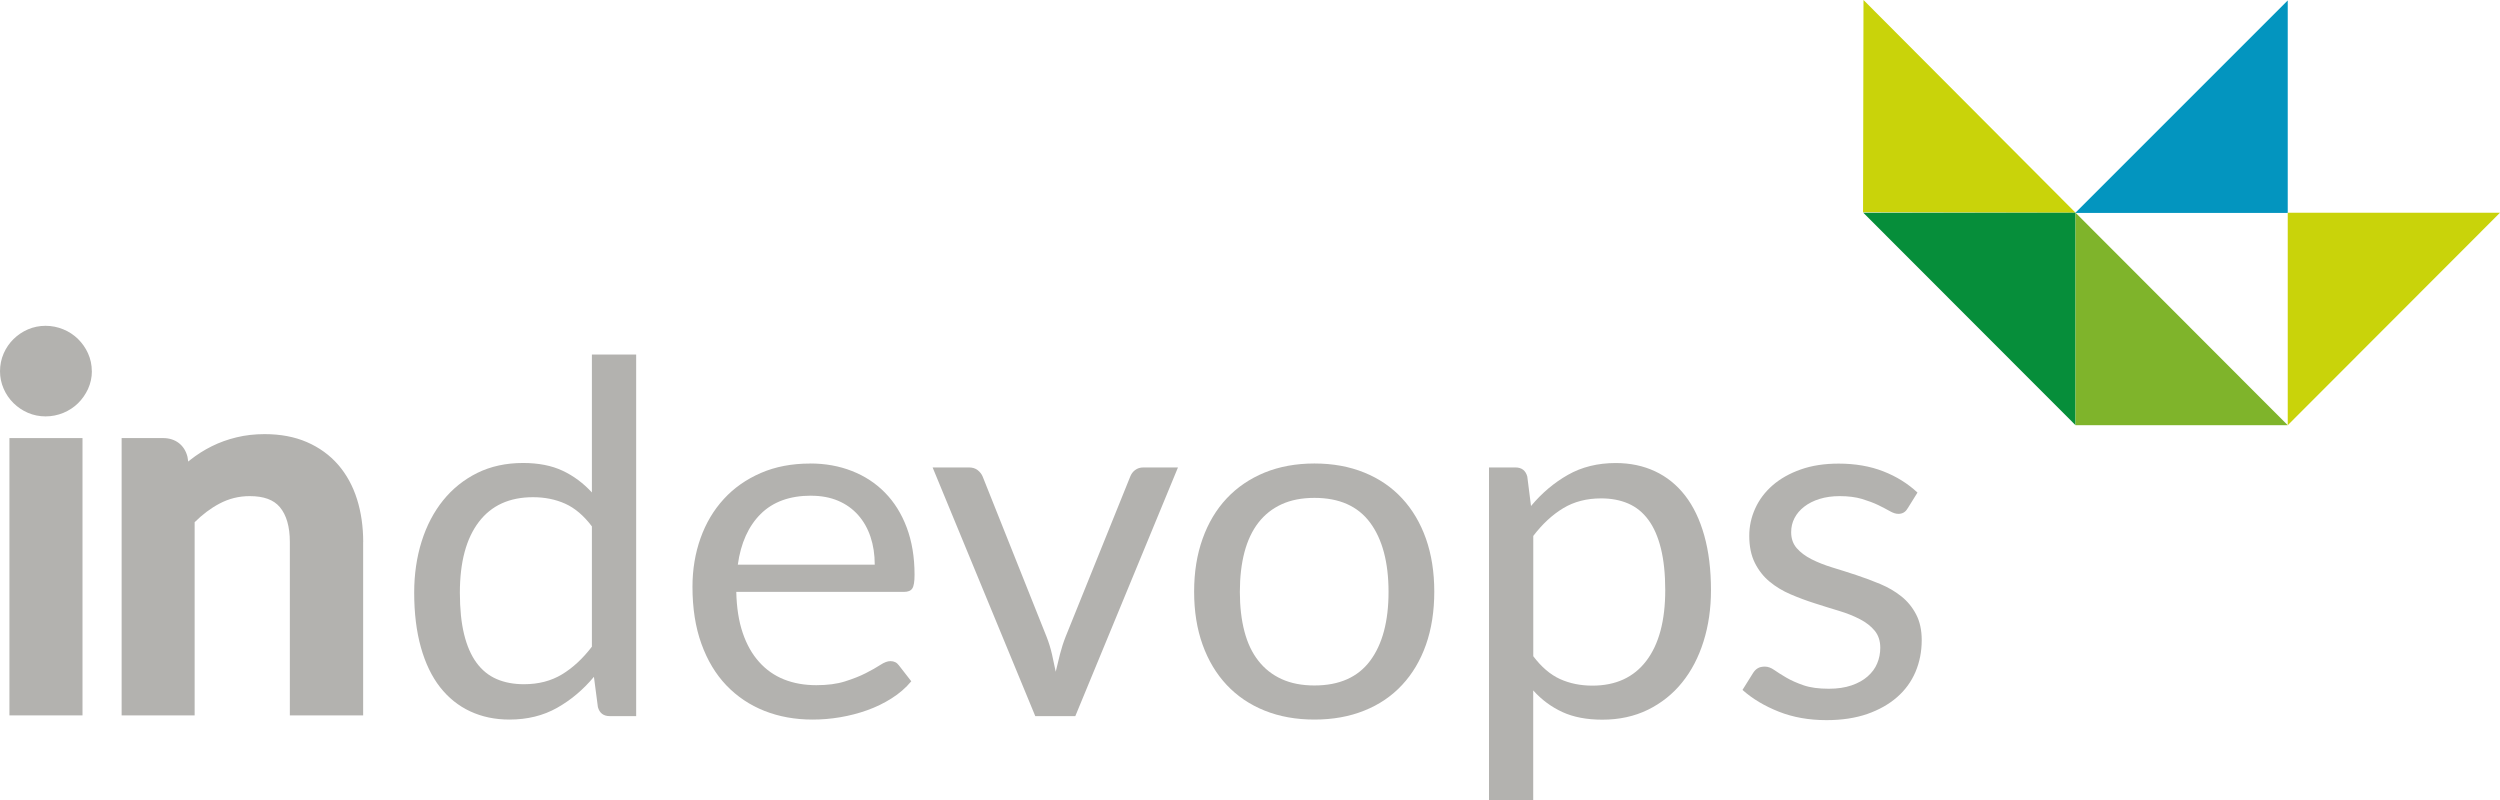 <?xml version="1.0" encoding="UTF-8"?>
<svg id="Warstwa_2" data-name="Warstwa 2" xmlns="http://www.w3.org/2000/svg" viewBox="0 0 442.73 141.73">
  <defs>
    <style>
      .cls-1 {
        fill: #7fb42b;
      }

      .cls-1, .cls-2, .cls-3, .cls-4 {
        fill-rule: evenodd;
      }

      .cls-2 {
        fill: #0395bf;
      }

      .cls-3 {
        fill: #068e3a;
      }

      .cls-5 {
        fill: #b3b2af;
      }

      .cls-4 {
        fill: #c9d30a;
      }
    </style>
  </defs>
  <g id="Warstwa_2-2" data-name="Warstwa 2">
    <g>
      <polygon class="cls-4" points="329.93 37.59 367.56 37.67 330.01 0 329.93 37.59"/>
      <polygon class="cls-3" points="367.56 37.67 329.97 37.67 367.56 75.3 367.56 37.67"/>
      <polygon class="cls-1" points="367.56 75.3 405.14 75.3 367.56 37.67 367.56 75.3"/>
      <polygon class="cls-2" points="405.14 37.71 367.51 37.71 405.14 .08 405.14 37.71"/>
      <polygon class="cls-4" points="405.14 37.67 442.73 37.67 405.14 75.3 405.14 37.67"/>
      <g>
        <path class="cls-5" d="M107.99,126.82c-1.12,0-1.82-.54-2.11-1.61l-.7-5.35c-1.91,2.29-4.09,4.12-6.54,5.5-2.45,1.38-5.26,2.07-8.43,2.07-2.55,0-4.87-.49-6.95-1.46-2.08-.97-3.86-2.4-5.33-4.28-1.47-1.88-2.6-4.23-3.39-7.04-.79-2.81-1.19-6.04-1.19-9.7,0-3.25.44-6.27,1.32-9.07.88-2.8,2.15-5.22,3.81-7.28,1.66-2.06,3.68-3.67,6.05-4.85,2.38-1.17,5.08-1.76,8.1-1.76,2.73,0,5.06.46,7,1.37,1.94.91,3.67,2.2,5.19,3.85v-24.43h7.84v64.04h-4.67ZM92.81,121.17c2.55,0,4.79-.58,6.71-1.74,1.92-1.16,3.69-2.8,5.3-4.91v-21.3c-1.44-1.91-3.02-3.25-4.73-4.02-1.72-.77-3.62-1.15-5.7-1.15-4.17,0-7.37,1.46-9.6,4.39-2.23,2.93-3.35,7.1-3.35,12.52,0,2.87.25,5.33.75,7.37.5,2.04,1.23,3.72,2.2,5.04.97,1.32,2.16,2.28,3.57,2.89,1.41.61,3.02.91,4.84.91Z"/>
        <path class="cls-5" d="M143.47,82.08c2.67,0,5.14.44,7.4,1.33,2.26.88,4.21,2.16,5.85,3.83,1.64,1.67,2.93,3.72,3.85,6.17.92,2.45,1.39,5.24,1.39,8.37,0,1.22-.13,2.03-.4,2.43-.26.41-.76.61-1.5.61h-29.67c.06,2.78.44,5.2,1.14,7.26.7,2.06,1.67,3.78,2.91,5.15,1.23,1.38,2.7,2.41,4.4,3.09,1.7.68,3.61,1.02,5.72,1.02,1.97,0,3.66-.22,5.08-.67,1.42-.45,2.65-.93,3.68-1.46,1.03-.52,1.89-1.01,2.58-1.46.69-.45,1.28-.67,1.78-.67.65,0,1.14.25,1.5.74l2.2,2.83c-.97,1.16-2.13,2.17-3.48,3.02-1.35.86-2.8,1.56-4.34,2.11-1.54.55-3.13.96-4.78,1.24-1.64.28-3.27.41-4.89.41-3.08,0-5.92-.51-8.52-1.54-2.6-1.03-4.84-2.54-6.74-4.52-1.89-1.98-3.37-4.44-4.42-7.37-1.06-2.93-1.58-6.29-1.58-10.09,0-3.07.48-5.94,1.43-8.61.95-2.67,2.33-4.98,4.12-6.93,1.79-1.96,3.98-3.49,6.56-4.61,2.58-1.12,5.49-1.67,8.72-1.67ZM143.65,87.78c-3.79,0-6.76,1.08-8.94,3.24-2.17,2.16-3.52,5.15-4.05,8.98h24.25c0-1.8-.25-3.44-.75-4.93-.5-1.49-1.23-2.78-2.2-3.87-.97-1.09-2.15-1.93-3.54-2.52-1.39-.59-2.99-.89-4.78-.89Z"/>
        <path class="cls-5" d="M165.17,82.78h6.43c.62,0,1.13.16,1.54.48.41.32.7.7.88,1.13l11.31,28.35c.41,1.04.73,2.09.97,3.13.23,1.04.45,2.07.66,3.09.23-1.01.48-2.04.75-3.09s.6-2.09,1.01-3.13l11.44-28.35c.18-.46.46-.85.86-1.15.4-.3.89-.46,1.47-.46h6.12l-18.18,44.04h-7.09l-18.18-44.04Z"/>
        <path class="cls-5" d="M232.78,82.08c3.26,0,6.2.54,8.83,1.61,2.63,1.07,4.86,2.59,6.69,4.57,1.83,1.97,3.24,4.36,4.23,7.15.98,2.8,1.47,5.92,1.47,9.37s-.49,6.61-1.47,9.39c-.98,2.78-2.39,5.16-4.23,7.13-1.83,1.97-4.06,3.49-6.69,4.54-2.63,1.06-5.57,1.59-8.83,1.59s-6.2-.53-8.83-1.59c-2.63-1.06-4.86-2.57-6.71-4.54-1.85-1.97-3.27-4.35-4.27-7.13-1-2.78-1.5-5.91-1.5-9.39s.5-6.57,1.5-9.37c1-2.8,2.42-5.18,4.27-7.15,1.85-1.97,4.09-3.49,6.71-4.57,2.63-1.07,5.57-1.61,8.83-1.61ZM232.78,121.39c4.4,0,7.69-1.46,9.86-4.37,2.17-2.91,3.26-6.98,3.26-12.2s-1.09-9.33-3.26-12.26c-2.17-2.93-5.46-4.39-9.86-4.39-2.23,0-4.17.38-5.81,1.13-1.64.75-3.02,1.84-4.12,3.26-1.1,1.42-1.92,3.17-2.47,5.24-.54,2.07-.81,4.41-.81,7.02s.27,4.94.81,7c.54,2.06,1.36,3.79,2.47,5.2,1.1,1.41,2.47,2.49,4.12,3.24,1.64.75,3.58,1.13,5.81,1.13Z"/>
        <path class="cls-5" d="M263.69,141.73v-58.95h4.67c1.11,0,1.82.54,2.11,1.61l.66,5.22c1.91-2.29,4.09-4.13,6.54-5.52,2.45-1.39,5.27-2.09,8.47-2.09,2.55,0,4.87.49,6.95,1.46,2.08.97,3.86,2.41,5.33,4.3,1.47,1.9,2.6,4.25,3.39,7.07.79,2.81,1.19,6.04,1.19,9.7,0,3.25-.44,6.27-1.32,9.07-.88,2.8-2.14,5.22-3.79,7.26-1.64,2.04-3.66,3.65-6.05,4.83-2.39,1.17-5.08,1.76-8.08,1.76-2.76,0-5.11-.45-7.07-1.35-1.95-.9-3.68-2.17-5.17-3.83v19.48h-7.84ZM283.54,88.26c-2.55,0-4.79.58-6.71,1.74-1.92,1.16-3.69,2.8-5.3,4.91v21.3c1.44,1.91,3.02,3.26,4.73,4.04,1.72.78,3.63,1.17,5.74,1.17,4.14,0,7.32-1.46,9.55-4.39,2.23-2.93,3.35-7.1,3.35-12.52,0-2.87-.26-5.33-.77-7.39-.51-2.06-1.25-3.75-2.22-5.06-.97-1.32-2.16-2.28-3.57-2.89-1.41-.61-3.01-.91-4.8-.91Z"/>
        <path class="cls-5" d="M337.81,90.04c-.35.64-.9.96-1.63.96-.44,0-.94-.16-1.5-.48-.56-.32-1.24-.67-2.05-1.07-.81-.39-1.77-.75-2.88-1.09-1.12-.33-2.44-.5-3.96-.5-1.32,0-2.51.17-3.57.5-1.06.33-1.96.79-2.71,1.37-.75.58-1.32,1.25-1.72,2.02-.4.77-.59,1.6-.59,2.5,0,1.13.33,2.07.99,2.83.66.75,1.53,1.41,2.62,1.96,1.09.55,2.32,1.04,3.7,1.46,1.38.42,2.8.87,4.25,1.35,1.45.48,2.87,1.01,4.25,1.59,1.38.58,2.61,1.3,3.7,2.17,1.09.87,1.96,1.93,2.62,3.2.66,1.26.99,2.78.99,4.54,0,2.03-.37,3.91-1.1,5.63-.73,1.72-1.82,3.22-3.26,4.48-1.44,1.26-3.2,2.25-5.28,2.98-2.08.72-4.49,1.09-7.22,1.09-3.11,0-5.93-.5-8.45-1.5-2.52-1-4.67-2.28-6.43-3.85l1.85-2.96c.23-.38.51-.67.84-.87.32-.2.75-.3,1.28-.3s1.09.2,1.67.61c.59.41,1.3.86,2.14,1.35.84.49,1.85.94,3.04,1.35,1.19.41,2.68.61,4.47.61,1.53,0,2.86-.2,4.01-.59,1.14-.39,2.1-.92,2.86-1.59.76-.67,1.33-1.43,1.69-2.3.37-.87.55-1.8.55-2.78,0-1.22-.33-2.22-.99-3.02-.66-.8-1.53-1.48-2.62-2.04-1.09-.57-2.33-1.06-3.72-1.48-1.39-.42-2.82-.86-4.27-1.33-1.45-.46-2.88-.99-4.27-1.59-1.39-.59-2.63-1.34-3.72-2.24-1.09-.9-1.96-2.01-2.62-3.33-.66-1.32-.99-2.92-.99-4.8,0-1.68.35-3.3,1.06-4.85.7-1.55,1.73-2.91,3.08-4.09,1.35-1.17,3.01-2.11,4.97-2.8,1.97-.7,4.21-1.04,6.73-1.04,2.93,0,5.57.46,7.9,1.37,2.33.91,4.35,2.17,6.05,3.76l-1.76,2.83Z"/>
      </g>
      <g>
        <g>
          <path class="cls-5" d="M16.27,65.74c0,1.09-.23,2.15-.68,3.14-.44.95-1.03,1.8-1.76,2.52-.74.73-1.63,1.31-2.62,1.72-1,.41-2.06.62-3.14.62s-2.14-.21-3.12-.63c-.96-.41-1.81-.99-2.55-1.71-.74-.73-1.33-1.58-1.75-2.55-.43-.98-.65-2.03-.65-3.11s.22-2.17.65-3.15c.42-.96,1.01-1.82,1.75-2.55.74-.72,1.6-1.3,2.55-1.71.98-.42,2.03-.63,3.12-.63s2.13.21,3.13.62c1,.41,1.88.99,2.62,1.72.73.72,1.33,1.57,1.76,2.52.45.99.68,2.07.68,3.19Z"/>
          <rect class="cls-5" x="1.67" y="77.58" width="12.94" height="49.11"/>
        </g>
        <path class="cls-5" d="M64.31,95.98v30.71h-12.98v-30.71c0-2.7-.6-4.78-1.77-6.17-1.1-1.31-2.85-1.95-5.33-1.95-1.93,0-3.69.44-5.37,1.33-1.55.82-3.02,1.93-4.39,3.29v34.21h-12.93v-49.11h7.35c2.16,0,3.77,1.22,4.3,3.27l.04.22.1.67c.12-.1.25-.2.37-.3,1.19-.94,2.47-1.75,3.82-2.42,1.35-.67,2.82-1.2,4.36-1.57,1.55-.38,3.23-.57,4.98-.57,2.8,0,5.31.47,7.48,1.41,2.19.95,4.06,2.3,5.55,4.02,1.47,1.7,2.6,3.75,3.34,6.11.72,2.29,1.09,4.84,1.09,7.57Z"/>
      </g>
    </g>
  </g>
</svg>